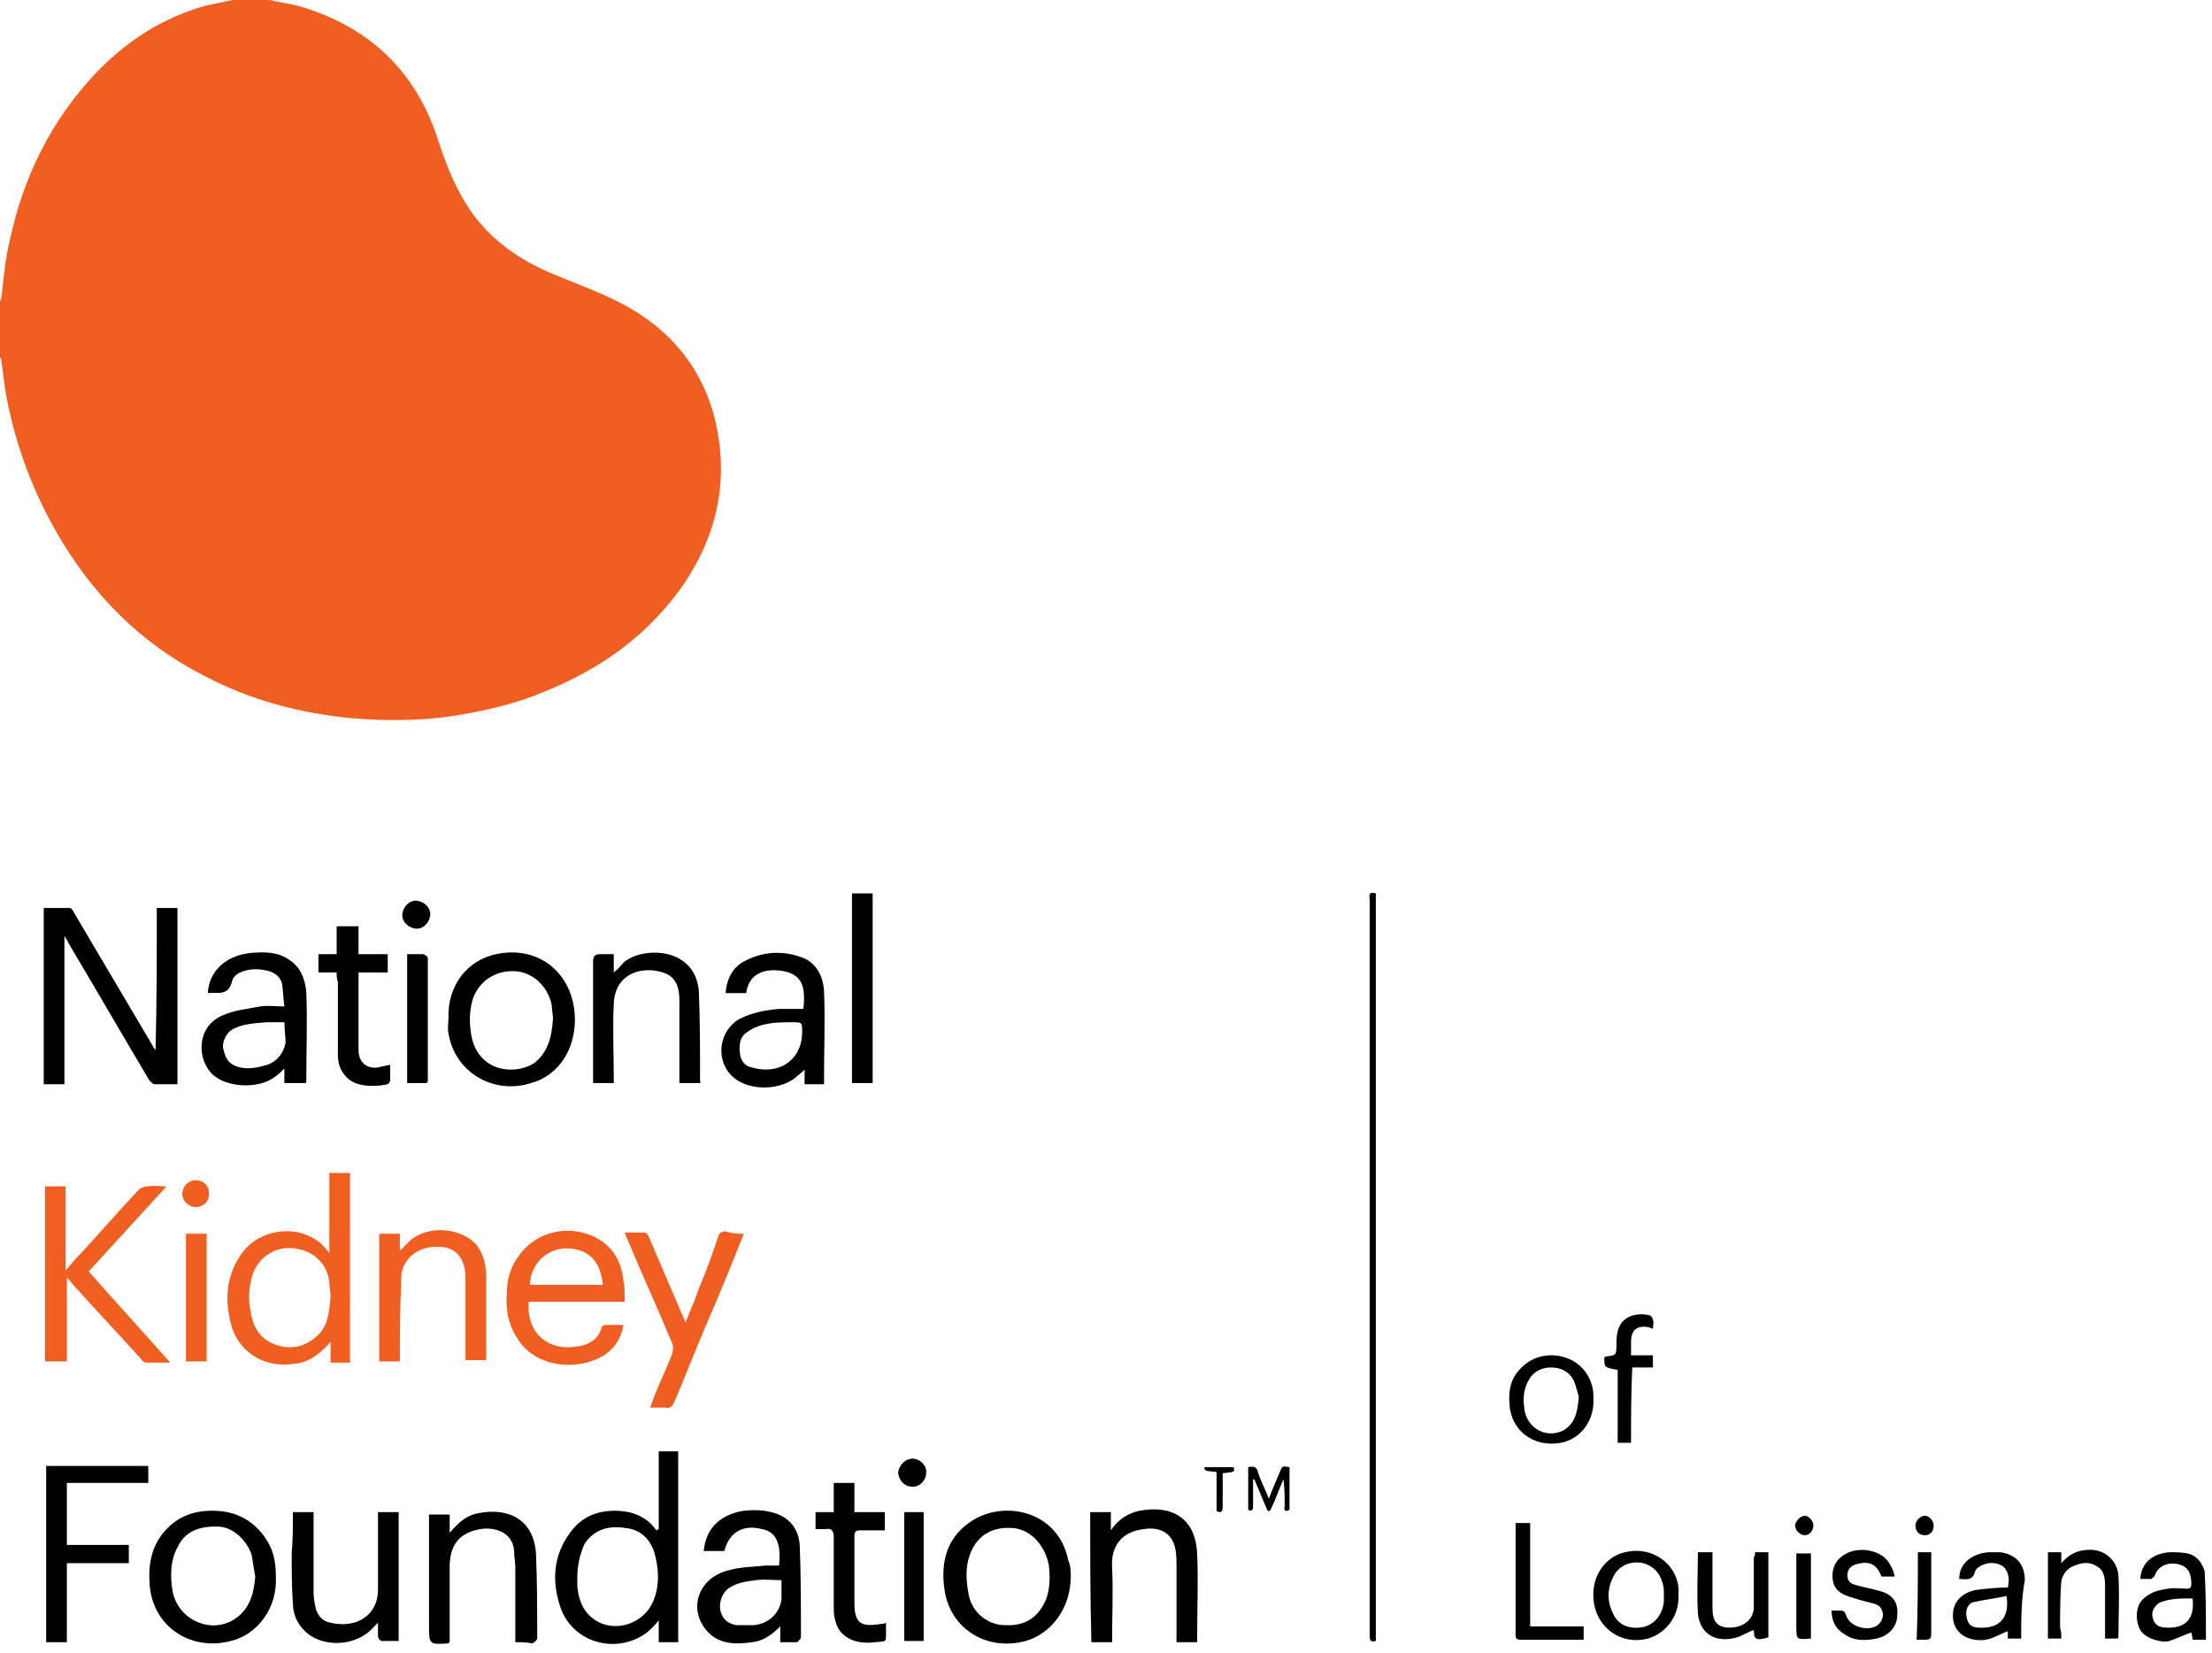 <?xml version="1.0" encoding="UTF-8"?>
<svg width="182px" height="136px" viewBox="0 0 182 136" version="1.1" xmlns="http://www.w3.org/2000/svg" xmlns:xlink="http://www.w3.org/1999/xlink">
    <title>nationalkidneyfoundationoflouisianalogo</title>
    <g id="Page-1" stroke="none" stroke-width="1" fill="none" fill-rule="evenodd">
        <g id="nationalkidneyfoundationoflouisianalogo" fill-rule="nonzero">
            <path d="M22.2,0 C23,0.2 23.8,0.3 24.6,0.5 C30.4,2.2 34.3,5.9 36.1,11.7 C36.8,13.8 37.6,15.8 38.9,17.6 C40.6,19.9 42.8,21.4 45.4,22.5 C47.3,23.3 49.3,24 51.2,25 C55,27 57.7,30.1 58.8,34.4 C60,39.3 59.1,43.8 56.3,48 C53.4,52.2 49.5,55 44.8,56.9 C42.2,58 39.4,58.6 36.6,59 C34.1,59.3 31.6,59.3 29.1,59.1 C24.7,58.7 20.6,57.6 16.8,55.6 C11.5,52.9 7.5,48.8 4.6,43.7 C2.5,40 1.1,36.1 0.4,31.9 C0.3,31.1 0.2,30.3 0.1,29.6 C0.1,29.5 0,29.4 0,29.4 C0,27.9 0,26.3 0,24.8 C0,24.7 0.1,24.6 0.1,24.6 C0.3,23 0.4,21.4 0.8,19.8 C1.9,14.6 4.2,9.9 7.9,6 C10.4,3.4 13.3,1.5 16.8,0.5 C17.6,0.3 18.3,0.2 19.1,0 C20.1,0 21.2,0 22.2,0 Z" id="Path" fill="#F05E21"></path>
            <path d="M181.5,134.9 C181.2,134.9 180.8,134.9 180.4,134.9 C180.4,134.6 180.3,134.4 180.3,134.3 C179.7,134.5 179.1,134.8 178.5,135 C177.9,135.2 176.5,134.8 176.1,134.1 C175.7,133.4 175.7,132.3 176.2,131.7 C176.8,131 177.6,130.8 178.4,130.7 C178.9,130.6 179.4,130.7 179.9,130.7 C180.2,130.7 180.3,130.6 180.3,130.3 C180.3,129.4 180,128.9 179.3,128.7 C178.6,128.5 177.6,128.7 177.3,129.6 C177.3,129.7 177.1,129.8 177,129.9 C176.7,129.9 176.4,129.9 176.1,129.9 C176.2,128.4 177.3,127.8 178.5,127.7 C179,127.7 179.5,127.7 180,127.8 C180.8,128 181.2,128.6 181.4,129.3 C181.5,131.1 181.5,133 181.5,134.9 Z M180.4,131.5 C179.5,131.5 178.6,131.5 177.8,131.8 C177.3,132 177,132.6 177.1,133 C177.2,133.6 177.6,133.9 178.2,133.9 C179.8,134 180.6,133.2 180.4,131.5 Z" id="Shape" fill="#000000"></path>
            <path d="M12.9,74.7 C13.5,74.7 14.1,74.7 14.6,74.7 C14.6,79.5 14.6,84.3 14.6,89.2 C14,89.2 13.3,89.2 12.7,89.2 C12.6,89.2 12.4,89 12.3,88.9 C10.1,85.2 7.9,81.4 5.7,77.7 C5.6,77.5 5.5,77.3 5.3,77 C5.3,81.2 5.3,85.2 5.3,89.2 C4.7,89.2 4.2,89.2 3.6,89.2 C3.6,84.4 3.6,79.6 3.6,74.7 C4.3,74.7 5,74.7 5.7,74.7 C5.9,74.7 6,74.9 6.1,75.1 C8.3,78.8 10.4,82.4 12.6,86.1 C12.6,86.2 12.7,86.2 12.8,86.4 C12.9,82.4 12.9,78.6 12.9,74.7 Z" id="Path" fill="#000000"></path>
            <path d="M54.2,125.8 C54.2,123.7 54.2,121.5 54.2,119.4 C54.8,119.4 55.3,119.4 55.8,119.4 C55.8,124.6 55.8,129.8 55.8,135.1 C55.3,135.1 54.8,135.1 54.2,135.1 C54.2,134.6 54.2,134 54.2,133.3 C53.5,134.2 52.8,134.7 51.9,135 C49.5,135.8 46.9,134.6 46.1,132.2 C45.4,130.1 45.5,128 46.9,126.1 C47.9,124.7 49.3,124.2 51,124.3 C52.3,124.4 53.3,124.9 54,125.9 C54.1,125.9 54.1,125.8 54.2,125.8 Z M47.5,129.8 C47.5,130 47.5,130.3 47.5,130.5 C47.6,131.5 47.9,132.4 48.6,133 C50.3,134.5 53,133.7 53.8,131.6 C54.3,130.3 54.2,128.9 53.8,127.6 C53.4,126.5 52.6,125.8 51.4,125.7 C50.1,125.5 48.9,125.8 48.1,127 C47.7,127.9 47.5,128.8 47.5,129.8 Z" id="Shape" fill="#000000"></path>
            <path d="M28.8,112.1 C28.2,112.1 27.7,112.1 27.2,112.1 C27.2,111.6 27.2,111.1 27.2,110.4 C26.3,111.4 25.4,112.1 24.2,112.2 C21.5,112.6 19.5,111 19,108.9 C18.5,107 18.6,105.1 19.7,103.4 C21.1,101.1 24.4,100.6 26.4,102.3 C26.6,102.5 26.8,102.7 27.1,103.1 C27.1,101.9 27.1,100.8 27.1,99.8 C27.1,98.7 27.1,97.6 27.1,96.5 C27.7,96.5 28.2,96.5 28.8,96.5 C28.8,101.6 28.8,106.8 28.8,112.1 Z M27.2,106.6 C27.2,106.4 27.1,105.9 27.1,105.5 C26.9,103.9 25.8,102.9 24.2,102.7 C22.7,102.5 21.3,103.4 20.8,104.8 C20.5,105.8 20.4,106.8 20.6,107.8 C20.8,109.1 21.3,110.1 22.6,110.6 C23.9,111.1 25.2,110.8 26.2,109.8 C27,109 27.1,107.9 27.2,106.6 Z" id="Shape" fill="#F05E21"></path>
            <path d="M14,112.1 C13.3,112.1 12.7,112.1 12.1,112.1 C11.9,112.1 11.7,112 11.6,111.8 C9.8,109.8 8,107.9 6.2,105.9 C6,105.7 5.8,105.4 5.5,105.1 C5.5,107.5 5.5,109.7 5.5,112 C4.9,112 4.3,112 3.7,112 C3.7,107.2 3.7,102.5 3.7,97.6 C4.3,97.6 4.8,97.6 5.4,97.6 C5.4,99.8 5.4,102.1 5.4,104.5 C5.7,104.2 5.9,103.9 6.1,103.7 C7.9,101.8 9.6,99.8 11.4,97.9 C11.6,97.7 11.9,97.6 12.2,97.6 C12.6,97.5 13.1,97.6 13.7,97.6 C11.5,100 9.4,102.3 7.3,104.6 C9.5,107.1 11.7,109.5 14,112.1 Z" id="Path" fill="#F05E21"></path>
            <path d="M51.4,107.1 C48.7,107.1 46.1,107.1 43.5,107.1 C43.3,109.7 45.1,111.1 47.3,110.8 C48.3,110.7 49.2,110.3 49.5,109.2 C49.5,109.1 49.7,109 49.8,109 C50.3,109 50.7,109 51.3,109 C51.1,110.1 50.6,110.9 49.7,111.5 C47.6,112.8 44,112.6 42.5,110 C41.8,108.9 41.6,107.7 41.7,106.4 C41.7,105.3 42,104.2 42.7,103.3 C43.8,101.7 45.9,100.9 47.9,101.4 C49.9,101.9 51.1,103.3 51.3,105.4 C51.4,106 51.4,106.5 51.4,107.1 Z M43.6,105.7 C45.6,105.7 47.6,105.7 49.6,105.7 C49.4,103.6 48.3,102.7 46.5,102.7 C44.6,102.8 43.6,104.4 43.6,105.7 Z" id="Shape" fill="#F05E21"></path>
            <path d="M59.6,127.6 C59,127.6 58.5,127.6 57.9,127.6 C58.1,125.5 59.5,124.6 61.1,124.3 C62,124.2 62.9,124.2 63.8,124.5 C65,124.9 65.7,125.8 65.8,127.1 C65.9,129.6 65.9,132.2 65.9,134.7 C65.9,134.8 65.7,135 65.6,135.1 C65.2,135.1 64.7,135.1 64.2,135.1 C64.2,134.7 64.2,134.3 64.2,133.8 C63.5,134.5 62.8,135 61.9,135.1 C60.5,135.3 59.1,135.3 58.1,134.1 C56.6,132.3 57.5,129.8 59.9,129.2 C60.9,128.9 62,128.9 63,128.8 C63.4,128.8 63.8,128.8 64.1,128.8 C64.3,126.9 63.8,126 62.7,125.8 C61.2,125.4 60,126 59.6,127.6 Z M64.3,130 C63.6,130 62.9,129.9 62.2,130 C61.4,130.1 60.6,130.2 59.9,130.7 C59.4,131.1 59.1,131.9 59.3,132.6 C59.5,133.3 60,133.6 60.6,133.7 C61,133.7 61.5,133.7 62,133.7 C63.2,133.6 64.1,132.8 64.3,131.6 C64.3,131.2 64.3,130.6 64.3,130 Z" id="Shape" fill="#000000"></path>
            <path d="M17.1,81.7 C17.2,79.8 18.7,78.6 20.6,78.4 C21.7,78.3 22.8,78.3 23.7,78.9 C24.7,79.5 25.1,80.5 25.2,81.6 C25.3,84.1 25.2,86.5 25.2,89 C25.2,89 25.2,89.1 25.1,89.1 C24.6,89.1 24,89.1 23.4,89.1 C23.4,88.7 23.4,88.4 23.4,87.9 C23.1,88.2 22.9,88.4 22.6,88.6 C21.3,89.6 18.7,89.5 17.5,88.4 C16.2,87.2 16.1,84.4 18.4,83.5 C19.3,83.1 20.4,83 21.4,82.8 C22,82.7 22.7,82.8 23.4,82.8 C23.3,82.1 23.3,81.5 23.2,80.9 C23,80.2 22.4,79.9 21.7,79.8 C20.7,79.6 19.3,79.9 19.1,80.7 C18.8,82 17.9,81.6 17.1,81.7 Z M23.4,84.1 C22.9,84.1 22.4,84.1 21.9,84.1 C20.9,84.2 20,84.2 19.1,84.7 C18.6,85 18.2,85.8 18.4,86.4 C18.6,87.2 18.9,87.6 19.7,87.8 C20.5,88 21.3,87.8 22,87.6 C22.8,87.3 23.3,86.7 23.5,85.8 C23.5,85.3 23.4,84.7 23.4,84.1 Z" id="Shape" fill="#000000"></path>
            <path d="M61.4,81.7 C60.8,81.7 60.3,81.7 59.7,81.7 C59.8,80.5 60.3,79.5 61.4,79 C62.8,78.3 64.3,78.2 65.8,78.7 C67.1,79.1 67.7,80.2 67.8,81.5 C67.9,83.9 67.8,86.2 67.8,88.6 C67.8,88.8 67.8,89 67.8,89.2 C67.3,89.2 66.7,89.2 66.2,89.2 C66.2,88.9 66.2,88.5 66.2,88 C65.9,88.3 65.6,88.5 65.4,88.7 C63.9,89.8 61.4,89.7 60.2,88.5 C58.8,87.1 59.2,84.7 60.9,83.8 C61.9,83.3 63,83.1 64.1,83 C64.8,83 65.5,83 66.1,83 C66.3,81.2 66,80.2 64.5,79.9 C62.9,79.6 61.6,80.1 61.4,81.7 Z M66,84.9 C66,84.1 66,84.1 65.2,84.1 C64.6,84.1 63.9,84.1 63.3,84.2 C62.7,84.3 62,84.5 61.5,84.9 C60.8,85.3 60.8,86.1 60.9,86.8 C61,87.3 61.3,87.7 61.8,87.8 C64.1,88.5 66,87.2 66,84.9 Z" id="Shape" fill="#000000"></path>
            <path d="M36.9,83.8 C36.8,81 38.5,79 40.8,78.5 C44.5,77.7 47.4,80.3 47.3,84.1 C47.2,86.8 45.6,88.6 43.7,89.1 C40.6,90.1 37.4,88.2 36.9,85 C36.8,84.6 36.9,84.2 36.9,83.8 Z M45.5,83.8 C45.5,83.5 45.4,83.1 45.4,82.7 C45.1,81.2 43.9,80 42.4,79.9 C40.8,79.8 39.4,80.7 38.9,82.2 C38.6,83.2 38.6,84.2 38.8,85.3 C39.4,88.1 42.2,88.5 43.9,87.5 C45.1,86.6 45.4,85.3 45.5,83.8 Z" id="Shape" fill="#000000"></path>
            <path d="M88.1,129.7 C88.1,132.3 86.5,134.4 84.4,135 C81.1,135.9 78.1,133.9 77.7,130.7 C77.4,128.5 77.9,126.6 79.7,125.3 C82.4,123.3 87.1,124.2 87.9,128.4 C88.1,128.8 88.1,129.3 88.1,129.7 Z M82.9,125.7 C81.4,125.7 80.3,126.5 79.8,127.9 C79.4,129 79.5,130.1 79.7,131.2 C80,132.7 81.3,133.7 82.7,133.7 C84.4,133.8 85.5,133 86.1,131.5 C86.4,130.6 86.4,129.7 86.3,128.8 C86,127.1 84.7,125.6 82.9,125.7 Z" id="Shape" fill="#000000"></path>
            <path d="M22.7,129.8 C22.8,132.4 21.1,134.5 19,135 C15.6,135.9 12.4,133.7 12.3,130.1 C12.2,128.4 12.6,126.9 13.8,125.7 C14.9,124.6 16.3,124.2 17.9,124.3 C19.7,124.4 21.1,125.3 22,126.8 C22.5,127.6 22.7,128.5 22.7,129.8 Z M21,129.7 C20.9,129.1 20.8,128.5 20.7,127.9 C20.3,126.7 19.2,125.7 18.1,125.6 C16.4,125.5 15.2,126 14.6,127.3 C14,128.4 14,129.7 14.2,130.9 C14.7,133.5 17.8,134.6 19.7,132.9 C20.6,132.1 20.9,131 21,129.7 Z" id="Shape" fill="#000000"></path>
            <path d="M57.6,89.1 C57.1,89.1 56.5,89.1 55.9,89.1 C55.9,88.9 55.9,88.7 55.9,88.5 C55.9,86.4 55.9,84.4 55.9,82.3 C55.9,81.4 55.7,80.5 54.8,80.1 C53.1,79.4 50.6,79.9 50.5,82.6 C50.4,84.6 50.5,86.6 50.5,88.7 C50.5,88.8 50.5,88.9 50.5,89.1 C49.9,89.1 49.4,89.1 48.8,89.1 C48.8,88.9 48.8,88.7 48.8,88.6 C48.8,85.4 48.8,82.3 48.8,79.1 C48.8,78.7 48.9,78.5 49.4,78.5 C49.8,78.5 50.1,78.5 50.5,78.5 C50.5,79 50.5,79.5 50.5,80 C50.9,79.7 51.1,79.4 51.4,79.1 C52.6,78.2 54.8,78.1 56.1,79 C57,79.6 57.4,80.5 57.5,81.5 C57.6,84 57.6,86.5 57.6,89 C57.7,89 57.6,89.1 57.6,89.1 Z" id="Path" fill="#000000"></path>
            <path d="M42.4,135.1 C42.4,133 42.4,131 42.4,129 C42.4,128.5 42.3,128.1 42.3,127.6 C42.2,126 40.6,125.6 39.5,125.8 C37.8,126.1 37,127.1 37,128.9 C37,130.8 37,132.6 37,134.5 C37,134.7 37,134.9 37,135.1 C36.9,135.1 36.9,135.2 36.9,135.2 C35.3,135.3 35.3,135.3 35.3,133.7 C35.3,130.9 35.3,128 35.3,125.2 C35.3,125 35.3,124.8 35.3,124.6 C35.9,124.6 36.4,124.6 37,124.6 C37,125.1 37,125.5 37,126.1 C37.7,125.3 38.3,124.7 39.3,124.5 C41.7,124 43.9,124.9 44.1,127.8 C44.2,130.1 44.2,132.5 44.2,134.8 C44.2,134.9 44,135.1 43.8,135.2 C43.3,135.1 42.9,135.1 42.4,135.1 Z" id="Path" fill="#000000"></path>
            <path d="M24.1,124.4 C24.7,124.4 25.2,124.4 25.8,124.4 C25.8,124.6 25.8,124.8 25.8,125 C25.8,127 25.8,129 25.8,131 C25.8,131.5 25.9,132 26,132.4 C26.2,133 26.6,133.4 27.2,133.5 C29.3,134 31.1,132.9 31.1,130.8 C31.1,128.9 31.1,126.9 31.1,125 C31.1,124.8 31.1,124.6 31.1,124.4 C31.7,124.4 32.2,124.4 32.8,124.4 C32.8,127.9 32.8,131.4 32.8,135 C32.3,135 31.8,135 31.4,135 C31.3,135 31.1,134.8 31.1,134.6 C31.1,134.3 31.1,133.9 31.1,133.5 C30.9,133.7 30.8,133.8 30.7,133.9 C29.3,135.5 26.4,135.6 25,134.1 C24.4,133.5 24.1,132.7 24.1,131.9 C24,130.5 24,129.2 24,127.8 C24.1,126.8 24.1,125.6 24.1,124.4 Z" id="Path" fill="#000000"></path>
            <path d="M32.9,112 C32.3,112 31.8,112 31.2,112 C31.2,108.5 31.2,105 31.2,101.5 C31.7,101.5 32.3,101.5 32.9,101.5 C32.9,101.9 32.9,102.4 32.9,102.9 C33.2,102.6 33.5,102.3 33.8,102 C35.3,100.8 37.8,101 39.1,102.3 C39.8,103.1 40,104.1 40,105.1 C40,107.3 40,109.5 40,111.7 C40,111.8 40,111.8 40,111.9 C39.5,111.9 38.9,111.9 38.3,111.9 C38.3,111.7 38.3,111.5 38.3,111.3 C38.3,109.3 38.3,107.3 38.3,105.2 C38.3,103.7 37.7,102.8 36.5,102.6 C34.9,102.4 33.5,103.1 33.1,104.5 C33,104.8 33,105.2 33,105.6 C32.9,107.9 32.9,109.9 32.9,112 Z" id="Path" fill="#F05E21"></path>
            <path d="M89.7,124.4 C90.3,124.4 90.8,124.4 91.4,124.4 C91.4,124.8 91.4,125.3 91.4,125.9 C92,125 92.8,124.5 93.7,124.3 C96.2,123.8 98.4,124.7 98.5,127.9 C98.6,130.1 98.5,132.3 98.5,134.6 C98.5,134.7 98.5,134.9 98.5,135.1 C98,135.1 97.4,135.1 96.8,135.1 C96.8,134.9 96.8,134.7 96.8,134.5 C96.8,132.6 96.8,130.6 96.8,128.7 C96.8,128.3 96.8,127.9 96.7,127.4 C96.4,126 95.3,125.6 94.1,125.8 C92.3,126 91.4,127.2 91.5,128.9 C91.6,131 91.5,133 91.5,135.1 C90.9,135.1 90.4,135.1 89.8,135.1 C89.7,131.5 89.7,128 89.7,124.4 Z" id="Path" fill="#000000"></path>
            <path d="M5.5,122 C5.5,123.7 5.5,125.4 5.5,127.1 C7.2,127.1 8.9,127.1 10.6,127.1 C10.6,127.6 10.6,128.1 10.6,128.6 C8.9,128.6 7.2,128.6 5.5,128.6 C5.5,130.8 5.5,132.9 5.5,135.1 C4.9,135.1 4.3,135.1 3.8,135.1 C3.8,130.3 3.8,125.5 3.8,120.6 C6.6,120.6 9.4,120.6 12.2,120.6 C12.2,121 12.2,121.5 12.2,122 C9.9,122 7.7,122 5.5,122 Z" id="Path" fill="#000000"></path>
            <path d="M61.2,101.5 C60.2,104 59.2,106.5 58.1,109 C57.2,111.1 56.4,113.2 55.5,115.3 C55.3,115.7 55.2,115.9 54.7,115.8 C54.3,115.8 54,115.8 53.5,115.8 C53.7,115.2 53.9,114.7 54.1,114.2 C54.5,113.3 54.9,112.4 55.3,111.4 C55.4,111.1 55.4,110.7 55.3,110.5 C54.1,107.6 52.8,104.8 51.6,101.9 C51.5,101.8 51.5,101.6 51.4,101.4 C52,101.4 52.5,101.4 53,101.4 C53.2,101.4 53.4,101.7 53.4,101.8 C54.3,103.9 55.2,106 56.1,108.1 C56.2,108.3 56.3,108.5 56.4,108.8 C56.8,107.8 57.2,106.9 57.5,106 C58.1,104.6 58.6,103.2 59.1,101.7 C59.2,101.4 59.4,101.3 59.7,101.3 C60.3,101.5 60.7,101.5 61.2,101.5 Z" id="Path" fill="#F05E21"></path>
            <path d="M113.2,135 C112.8,135.1 112.7,135 112.7,134.6 C112.7,134.5 112.7,134.4 112.7,134.3 C112.7,114.2 112.7,94.1 112.7,74.1 C112.7,73.8 112.5,73.3 113.2,73.5 C113.2,94 113.2,114.5 113.2,135 Z" id="Path" fill="#000000"></path>
            <path d="M27.7,80 C27.2,80 26.7,80 26.2,80 C26.2,79.5 26.2,79 26.2,78.5 C26.7,78.5 27.2,78.5 27.7,78.5 C27.7,77.7 27.7,77 27.7,76.2 C28.3,76.2 28.9,76.2 29.5,76.2 C29.5,76.9 29.5,77.7 29.5,78.5 C30.3,78.5 31.1,78.5 31.9,78.5 C31.9,79 31.9,79.5 31.9,80 C31.1,80 30.4,80 29.5,80 C29.5,80.2 29.5,80.4 29.5,80.6 C29.5,82.5 29.5,84.5 29.5,86.4 C29.5,87.4 30.2,88 31.2,87.8 C31.5,87.7 31.7,87.7 32.1,87.6 C32.1,88 32.1,88.4 32.1,88.9 C32.1,89 32,89.1 31.9,89.2 C31,89.4 29.3,89.5 28.5,88.6 C28,88.1 27.8,87.5 27.8,86.8 C27.8,84.8 27.8,82.8 27.8,80.8 C27.7,80.5 27.7,80.3 27.7,80 Z" id="Path" fill="#000000"></path>
            <path d="M72.9,133.5 C72.9,133.7 72.9,133.9 72.9,134 C72.9,135.2 73,135 72,135.1 C70.5,135.3 69,134.8 68.7,133.2 C68.6,132.9 68.6,132.5 68.6,132.2 C68.6,130.3 68.6,128.4 68.6,126.5 C68.6,125.9 68.4,125.7 67.9,125.8 C67.7,125.8 67.4,125.8 67.1,125.8 C67.1,125.3 67.1,124.9 67.1,124.4 C67.6,124.4 68.1,124.4 68.6,124.4 C68.6,123.6 68.6,122.8 68.6,122 C69.2,122 69.7,122 70.3,122 C70.3,122.8 70.3,123.5 70.3,124.4 C71.2,124.4 72,124.4 72.8,124.4 C72.8,124.9 72.8,125.3 72.8,125.9 C72.2,125.9 71.5,125.9 70.8,125.9 C70.4,125.9 70.3,126 70.3,126.4 C70.3,128.2 70.3,130.1 70.3,131.9 C70.3,133.8 71.1,133.8 72.5,133.6 C72.6,133.6 72.7,133.6 72.9,133.5 Z" id="Path" fill="#000000"></path>
            <path d="M71.8,89.1 C71.2,89.1 70.7,89.1 70.1,89.1 C70.1,83.9 70.1,78.7 70.1,73.5 C70.6,73.5 71.2,73.5 71.8,73.5 C71.8,78.7 71.8,83.9 71.8,89.1 Z" id="Path" fill="#000000"></path>
            <path d="M166.3,134.8 C165.9,134.8 165.6,134.8 165.2,134.8 C165.2,134.5 165.2,134.3 165.2,134.2 C164.6,134.4 164,134.8 163.4,134.9 C162,135.1 160.5,134.4 160.7,132.6 C160.8,131.7 161.5,131 162.6,130.8 C163.4,130.7 164.3,130.6 165.2,130.6 C165.4,129.8 165.2,129.1 164.7,128.8 C164,128.4 163.1,128.6 162.6,129.1 C162.6,129.2 162.5,129.2 162.5,129.3 C162.3,130.1 161.7,129.9 161.2,129.9 C161.2,128.5 162.4,127.8 163.6,127.7 C163.9,127.7 164.3,127.7 164.6,127.7 C165.9,127.9 166.6,128.7 166.6,130 C166.3,131.6 166.3,133.2 166.3,134.8 Z M165.1,131.3 C164.2,131.5 163.3,131.6 162.4,131.8 C161.9,131.9 161.7,132.5 161.8,133 C161.9,133.6 162.2,133.9 162.8,133.9 C164.2,134 165.4,133.4 165.1,131.3 Z" id="Shape" fill="#000000"></path>
            <path d="M138.1,131.2 C138.2,133 137,134.4 135.6,134.8 C133.3,135.4 131.2,133.8 131.1,131.4 C131,129.4 132.3,128 133.7,127.7 C136.2,127.1 138.3,129 138.1,131.2 Z M136.9,131.3 C136.9,131.1 136.9,131 136.9,130.8 C136.8,129.8 136.3,128.9 135.2,128.6 C134.3,128.4 133.3,128.7 132.8,129.6 C132.2,130.7 132.2,131.8 132.8,132.9 C133.2,133.7 134.1,134 134.9,133.9 C136.2,133.8 137,132.6 136.9,131.3 Z" id="Shape" fill="#000000"></path>
            <path d="M131.1,115.1 C131.2,116.8 130.1,118.4 128.4,118.7 C126.2,119.1 124.3,117.7 124.2,115.5 C124.1,114.4 124.3,113.4 125.1,112.6 C126.1,111.5 127.7,111.2 129.1,111.8 C130.1,112.2 131.2,113.4 131.1,115.1 Z M129.9,114.9 C129.8,114.6 129.7,114.1 129.5,113.6 C129.1,112.8 128.4,112.5 127.6,112.5 C126.9,112.5 126.2,112.8 125.8,113.5 C125.4,114.2 125.3,114.9 125.4,115.7 C125.5,117.4 127.1,118.4 128.6,117.7 C129.6,117.1 129.8,116.2 129.9,114.9 Z" id="Shape" fill="#000000"></path>
            <path d="M144.4,127.7 C144.8,127.7 145.2,127.7 145.5,127.7 C145.5,130.1 145.5,132.4 145.5,134.7 C144.5,135 144.3,134.9 144.3,134.1 C143.7,134.3 143.2,134.7 142.5,134.8 C140.8,135.1 139.8,134.1 139.7,132.7 C139.6,131 139.7,129.4 139.7,127.7 C140.1,127.7 140.5,127.7 140.9,127.7 C140.9,127.9 140.9,128.1 140.9,128.3 C140.9,129.6 140.9,130.9 140.9,132.3 C140.9,133.4 141.3,133.9 142.3,133.9 C143.5,133.9 144.3,133.2 144.3,132.2 C144.3,130.8 144.3,129.4 144.3,128.1 C144.4,128 144.4,127.9 144.4,127.7 Z" id="Path" fill="#000000"></path>
            <path d="M155.9,129.7 C155.5,129.7 155.1,129.7 154.8,129.7 C154.4,128.6 153.7,128.4 152.7,128.7 C152.3,128.8 152,129.1 152,129.6 C152,130.1 152.3,130.3 152.7,130.4 C153.4,130.6 154,130.7 154.7,130.9 C155.8,131.2 156.2,131.9 156.1,132.9 C156.1,133.8 155.4,134.6 154.4,134.8 C153.4,135 152.5,135 151.7,134.4 C151,134 150.7,133.3 150.7,132.5 C151,132.5 151.2,132.5 151.4,132.5 C151.7,132.5 151.8,132.6 151.9,132.9 C152.2,133.9 153.9,134.3 154.6,133.6 C155.1,133.1 155,132.3 154.4,132 C153.8,131.8 153.2,131.7 152.6,131.5 C152.4,131.4 152.2,131.4 152,131.3 C151.4,131.1 150.9,130.7 150.8,130 C150.7,129.2 150.9,128.5 151.6,128 C152.8,127.1 154.9,127.5 155.5,128.7 C155.7,129 155.8,129.3 155.9,129.7 Z" id="Path" fill="#000000"></path>
            <path d="M169.6,134.8 C169.2,134.8 168.9,134.8 168.5,134.8 C168.5,132.4 168.5,130.1 168.5,127.7 C168.9,127.7 169.2,127.7 169.6,127.7 C169.6,128 169.6,128.3 169.6,128.6 C170.3,127.8 171,127.5 172,127.5 C173.2,127.5 174.2,128.4 174.3,129.6 C174.4,131.3 174.3,133 174.3,134.7 C174.3,134.7 174.3,134.8 174.2,134.8 C173.9,134.8 173.6,134.8 173.2,134.8 C173.2,134.6 173.2,134.5 173.2,134.3 C173.2,133 173.2,131.7 173.2,130.4 C173.2,129.8 173.1,129.2 172.6,128.9 C172,128.5 171.4,128.5 170.7,128.8 C170.1,129 169.7,129.5 169.6,130.1 C169.5,131.4 169.5,132.6 169.5,133.9 C169.6,134.2 169.6,134.5 169.6,134.8 Z" id="Path" fill="#000000"></path>
            <path d="M33.5,78.5 C34,78.5 34.4,78.5 34.8,78.5 C34.9,78.5 35.2,78.7 35.2,78.8 C35.2,82.2 35.2,85.6 35.2,89 C35.2,89 35.2,89 35.1,89.1 C34.6,89.1 34,89.1 33.5,89.1 C33.5,85.6 33.5,82.1 33.5,78.5 Z" id="Path" fill="#000000"></path>
            <path d="M17,112 C16.4,112 15.9,112 15.3,112 C15.3,108.5 15.3,105 15.3,101.5 C15.9,101.5 16.4,101.5 17,101.5 C17,105 17,108.5 17,112 Z" id="Path" fill="#F05E21"></path>
            <path d="M74.4,124.4 C74.9,124.4 75.5,124.4 76,124.4 C76,127.9 76,131.5 76,135 C75.5,135 75,135 74.4,135 C74.4,131.5 74.4,128 74.4,124.4 Z" id="Path" fill="#000000"></path>
            <path d="M125.9,133.8 C127.4,133.8 128.8,133.8 130.3,133.8 C130.3,134.2 130.3,134.5 130.3,134.9 C129.3,134.9 128.2,134.9 127.2,134.9 C126.5,134.9 125.8,134.9 125.1,134.9 C124.8,134.9 124.7,134.8 124.7,134.5 C124.7,131.5 124.7,128.4 124.7,125.4 C124.7,125.4 124.7,125.3 124.7,125.3 C125.1,125.3 125.4,125.3 125.9,125.3 C125.9,128 125.9,130.9 125.9,133.8 Z" id="Path" fill="#000000"></path>
            <path d="M134.2,118.7 C133.8,118.7 133.5,118.7 133.1,118.7 C133.1,116.7 133.1,114.7 133.1,112.7 C132,112.5 132,112.5 132,111.7 C132,111.7 132.1,111.6 132.1,111.6 C133,111.5 133,111.5 133,110.5 C133,109.2 133.4,108.5 134.4,108.2 C134.8,108.1 135.3,108.1 135.7,108.2 C135.8,108.2 136,108.4 136,108.6 C136.1,108.8 136,109 136,109.3 C135.8,109.3 135.8,109.2 135.7,109.2 C134.7,109 134.2,109.4 134.2,110.4 C134.2,110.8 134.2,111.1 134.2,111.5 C134.5,111.5 134.8,111.5 135.1,111.5 C135.4,111.5 135.6,111.5 136,111.5 C136,111.8 136,112.1 136,112.5 C135.7,112.5 135.4,112.5 135.2,112.5 C134.9,112.5 134.7,112.5 134.3,112.5 C134.2,114.6 134.2,116.6 134.2,118.7 Z" id="Path" fill="#000000"></path>
            <path d="M149,134.8 C147.8,134.9 147.8,134.9 147.8,133.8 C147.8,132 147.8,130.2 147.8,128.4 C147.8,128.2 147.8,128 147.8,127.8 C148.2,127.8 148.6,127.8 149,127.8 C149,130.1 149,132.4 149,134.8 Z" id="Path" fill="#000000"></path>
            <path d="M157.8,127.7 C158.2,127.7 158.5,127.7 158.9,127.7 C158.9,127.9 158.9,128.1 158.9,128.3 C158.9,130.2 158.9,132.2 158.9,134.1 C158.9,134.9 158.9,134.9 158.1,134.9 C158,134.9 157.9,134.9 157.7,134.9 C157.8,132.5 157.8,130.1 157.8,127.7 Z" id="Path" fill="#000000"></path>
            <path d="M102.7,120.7 C103.2,120.6 103.4,120.7 103.5,121.1 C103.7,121.8 104.1,122.5 104.4,123.3 C104.7,122.5 105,121.8 105.3,121.1 C105.5,120.6 105.5,120.6 106.1,120.7 C106.1,121.9 106.1,123 106.1,124.2 C105.8,124.4 105.6,124.3 105.7,123.9 C105.7,123.2 105.7,122.4 105.6,121.7 C105.2,122.6 104.9,123.5 104.5,124.3 C104.4,124.3 104.4,124.3 104.3,124.3 C103.9,123.4 103.6,122.6 103.2,121.7 C103.2,121.7 103.1,121.7 103.1,121.7 C103.1,122.4 103.1,123.1 103.1,123.9 C103.1,124.2 103,124.4 102.7,124.2 C102.7,123.1 102.7,121.9 102.7,120.7 Z" id="Path" fill="#000000"></path>
            <path d="M34.3,76.4 C33.7,76.4 33.1,75.9 33.1,75.3 C33.1,74.7 33.6,74.1 34.2,74.1 C34.8,74.1 35.4,74.6 35.4,75.2 C35.4,75.8 34.9,76.4 34.3,76.4 Z" id="Path" fill="#000000"></path>
            <path d="M75.1,120 C75.7,120 76.3,120.6 76.2,121.2 C76.2,121.8 75.6,122.4 75,122.3 C74.4,122.3 73.9,121.7 73.9,121.1 C74,120.5 74.5,120 75.1,120 Z" id="Path" fill="#000000"></path>
            <path d="M16.1,99.3 C15.5,99.3 15,98.8 15,98.2 C15,97.6 15.5,97.1 16.1,97.1 C16.8,97.1 17.2,97.6 17.2,98.2 C17.2,98.9 16.7,99.3 16.1,99.3 Z" id="Path" fill="#F05E21"></path>
            <path d="M100.1,121.1 C99.1,121 99.1,121 99.1,120.7 C99.9,120.7 100.7,120.7 101.5,120.7 C101.6,121.1 101.6,121.1 100.6,121.2 C100.6,122.1 100.6,123 100.6,124 C100.6,124.4 100.4,124.5 100.1,124.3 C100.1,123.2 100.1,122.2 100.1,121.1 Z" id="Path" fill="#000000"></path>
            <path d="M159.1,125.5 C159.1,126 158.8,126.3 158.4,126.3 C157.9,126.3 157.6,126 157.6,125.5 C157.6,125.1 158,124.7 158.4,124.7 C158.7,124.7 159.1,125.1 159.1,125.5 Z" id="Path" fill="#000000"></path>
            <path d="M149.2,125.5 C149.2,125.9 148.9,126.3 148.5,126.3 C148.1,126.3 147.7,125.9 147.7,125.5 C147.7,125.2 148.1,124.7 148.5,124.7 C148.8,124.7 149.2,125.1 149.2,125.5 Z" id="Path" fill="#000000"></path>
        </g>
    </g>
</svg>